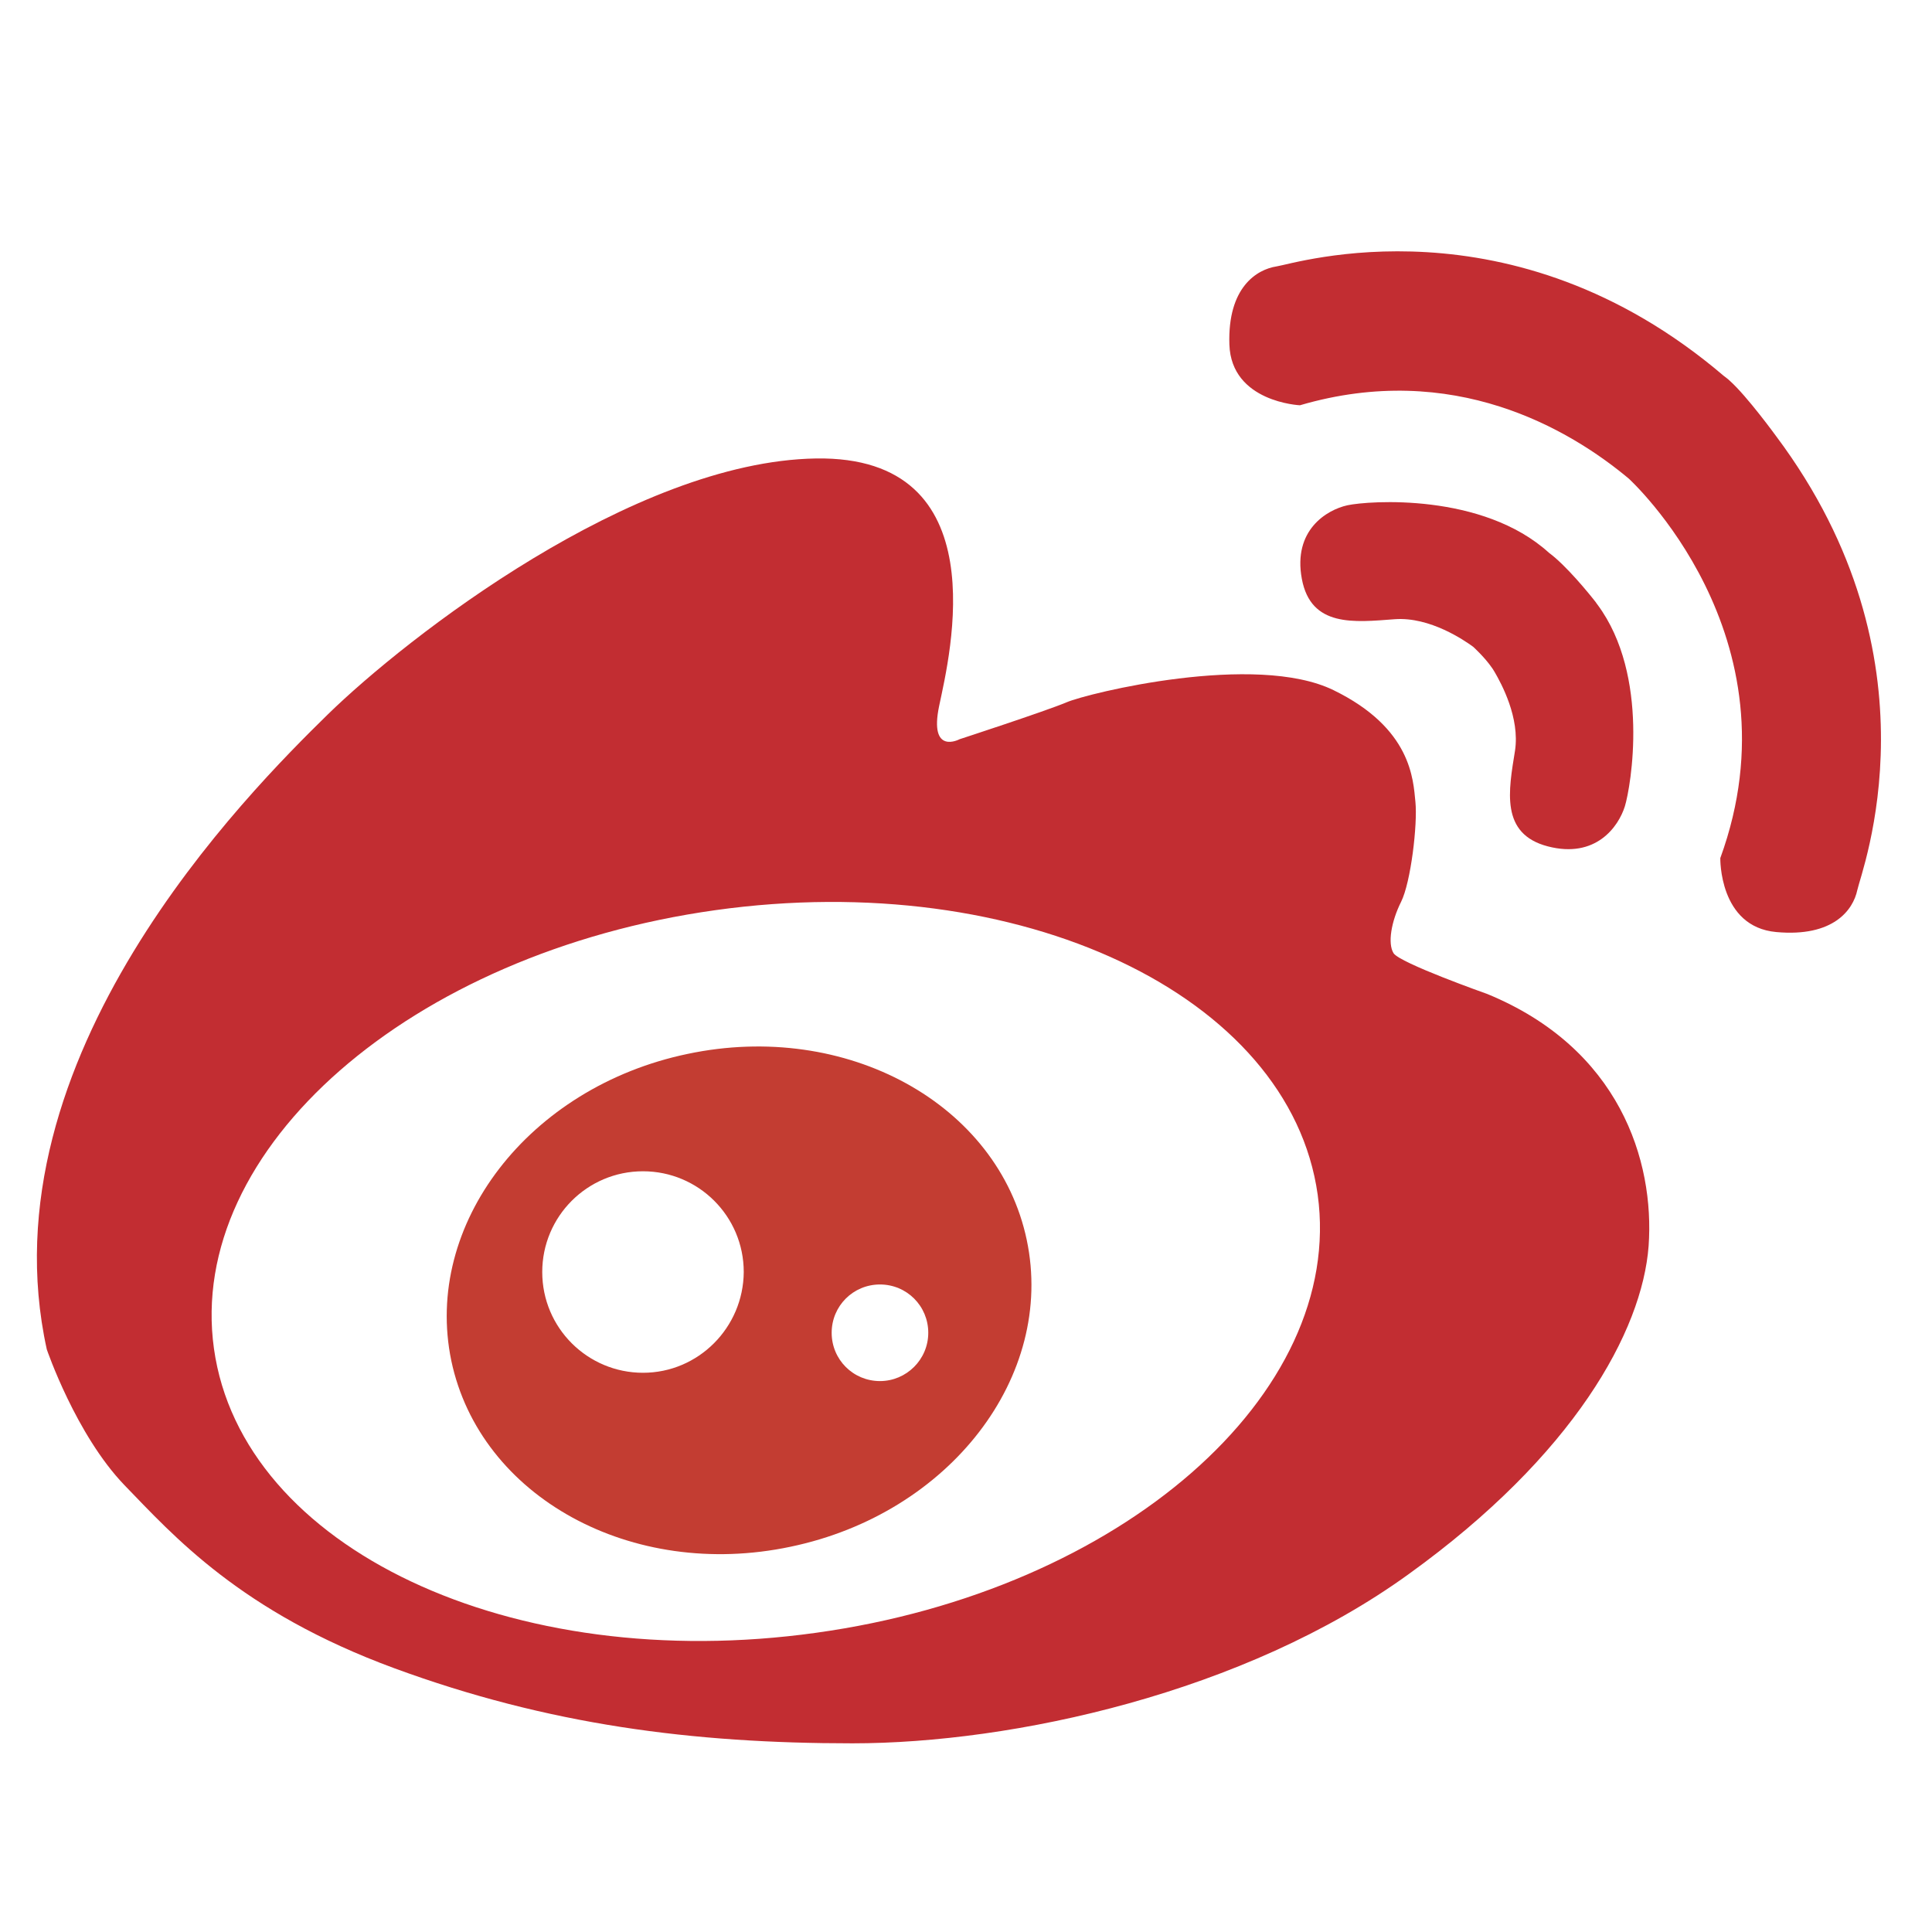 <?xml version="1.0" encoding="utf-8"?>
<!-- Generator: Adobe Illustrator 22.0.1, SVG Export Plug-In . SVG Version: 6.00 Build 0)  -->
<svg version="1.1" id="Layer_7" xmlns="http://www.w3.org/2000/svg" xmlns:xlink="http://www.w3.org/1999/xlink" x="0px" y="0px"
	 viewBox="0 0 512 512" style="enable-background:new 0 0 512 512;" xml:space="preserve">
<style type="text/css">
	.st0{fill:#C22D32;}
	.st1{fill:#C33D32;}
</style>
<path class="st0" d="M423.4,160.3L423.4,160.3c0,0-0.1-0.1-0.3-0.4c-0.1-0.1-0.1-0.2-0.2-0.3l0,0c-1.7-2.2-7.9-9.8-12.4-13.1l0,0
	c-17.6-16-47.8-13.8-53.4-12.6c-5.5,1.2-14.5,6.6-12.1,19.5s13.9,11.5,24.6,10.7c9.4-0.7,18.6,5.7,20.8,7.3c0,0,3,2.7,5,5.6l0,0
	c0,0,0.3,0.4,0.7,1.1l0,0l0,0c1.8,3.1,6.7,12.1,5.4,20.8c-1.7,10.6-4,22.1,8.7,25.4c12.7,3.3,18.7-5.2,20.4-10.6
	C432.2,208.5,437.3,179.1,423.4,160.3z"/>
<path class="st0" d="M470.7,115.6c0,0-7.7-10.6-12.3-14.7c-0.5-0.5-1.6-1.3-1.6-1.3c-56.3-48-113.7-29.7-118.5-29
	c-5.2,0.8-13,5.5-12.5,20.7c0.5,15.3,18.7,16.1,18.7,16.1c40.6-11.9,71.4,6.3,87.1,19.4c0,0,45.8,41.6,24.3,100.6
	c0,0-0.4,18.2,14.8,19.6s20.4-5.9,21.5-11.1C493.2,231,515.1,174.9,470.7,115.6z"/>
<path class="st0" d="M394.1,263.4c0,0-23.2-8.2-24.8-10.8s-0.6-8.4,2-13.6s4.4-20.6,3.8-26.5s-1-19.5-21.7-29.6s-65.1,0.8-70.7,3.2
	c-5.7,2.4-28.4,9.8-28.4,9.8s-8.2,4.4-5.4-8.9s15.8-66.3-32.7-65.5s-108.3,47.3-129.4,67.9c-21,20.6-91.4,90.9-74.4,168.2
	c0,0,7.7,22.6,20.6,36c12.9,13.3,30.7,33.5,71.5,48.5s79,19.9,121.4,19.9s103.9-13.3,147.5-44.9c43.7-31.5,61.8-64.3,63.5-86.9
	C438.5,307.6,429.2,277.8,394.1,263.4z M216.3,432.7C135.5,444,64.1,410.3,56.7,357.4s52.1-104.9,132.9-116.2s152.2,22.5,159.6,75.4
	C356.5,369.5,297.1,421.5,216.3,432.7z"/>
<path class="st1" d="M272.1,328.6c-7.6-36.1-47.8-58.2-89.9-49.3c-42.1,8.8-70.1,45.2-62.6,81.3c7.6,36.1,47.8,58.2,89.9,49.3
	C251.7,401.1,279.7,364.7,272.1,328.6z M170.4,363.8c-14.7,0-26.7-11.9-26.7-26.7c0-14.7,11.9-26.7,26.7-26.7
	c14.7,0,26.7,11.9,26.7,26.7C197,351.8,185.1,363.8,170.4,363.8z M233.2,366c-7.1,0-12.8-5.7-12.8-12.8c0-7.1,5.7-12.8,12.8-12.8
	s12.8,5.7,12.8,12.8S240.2,366,233.2,366z"/>
</svg>
